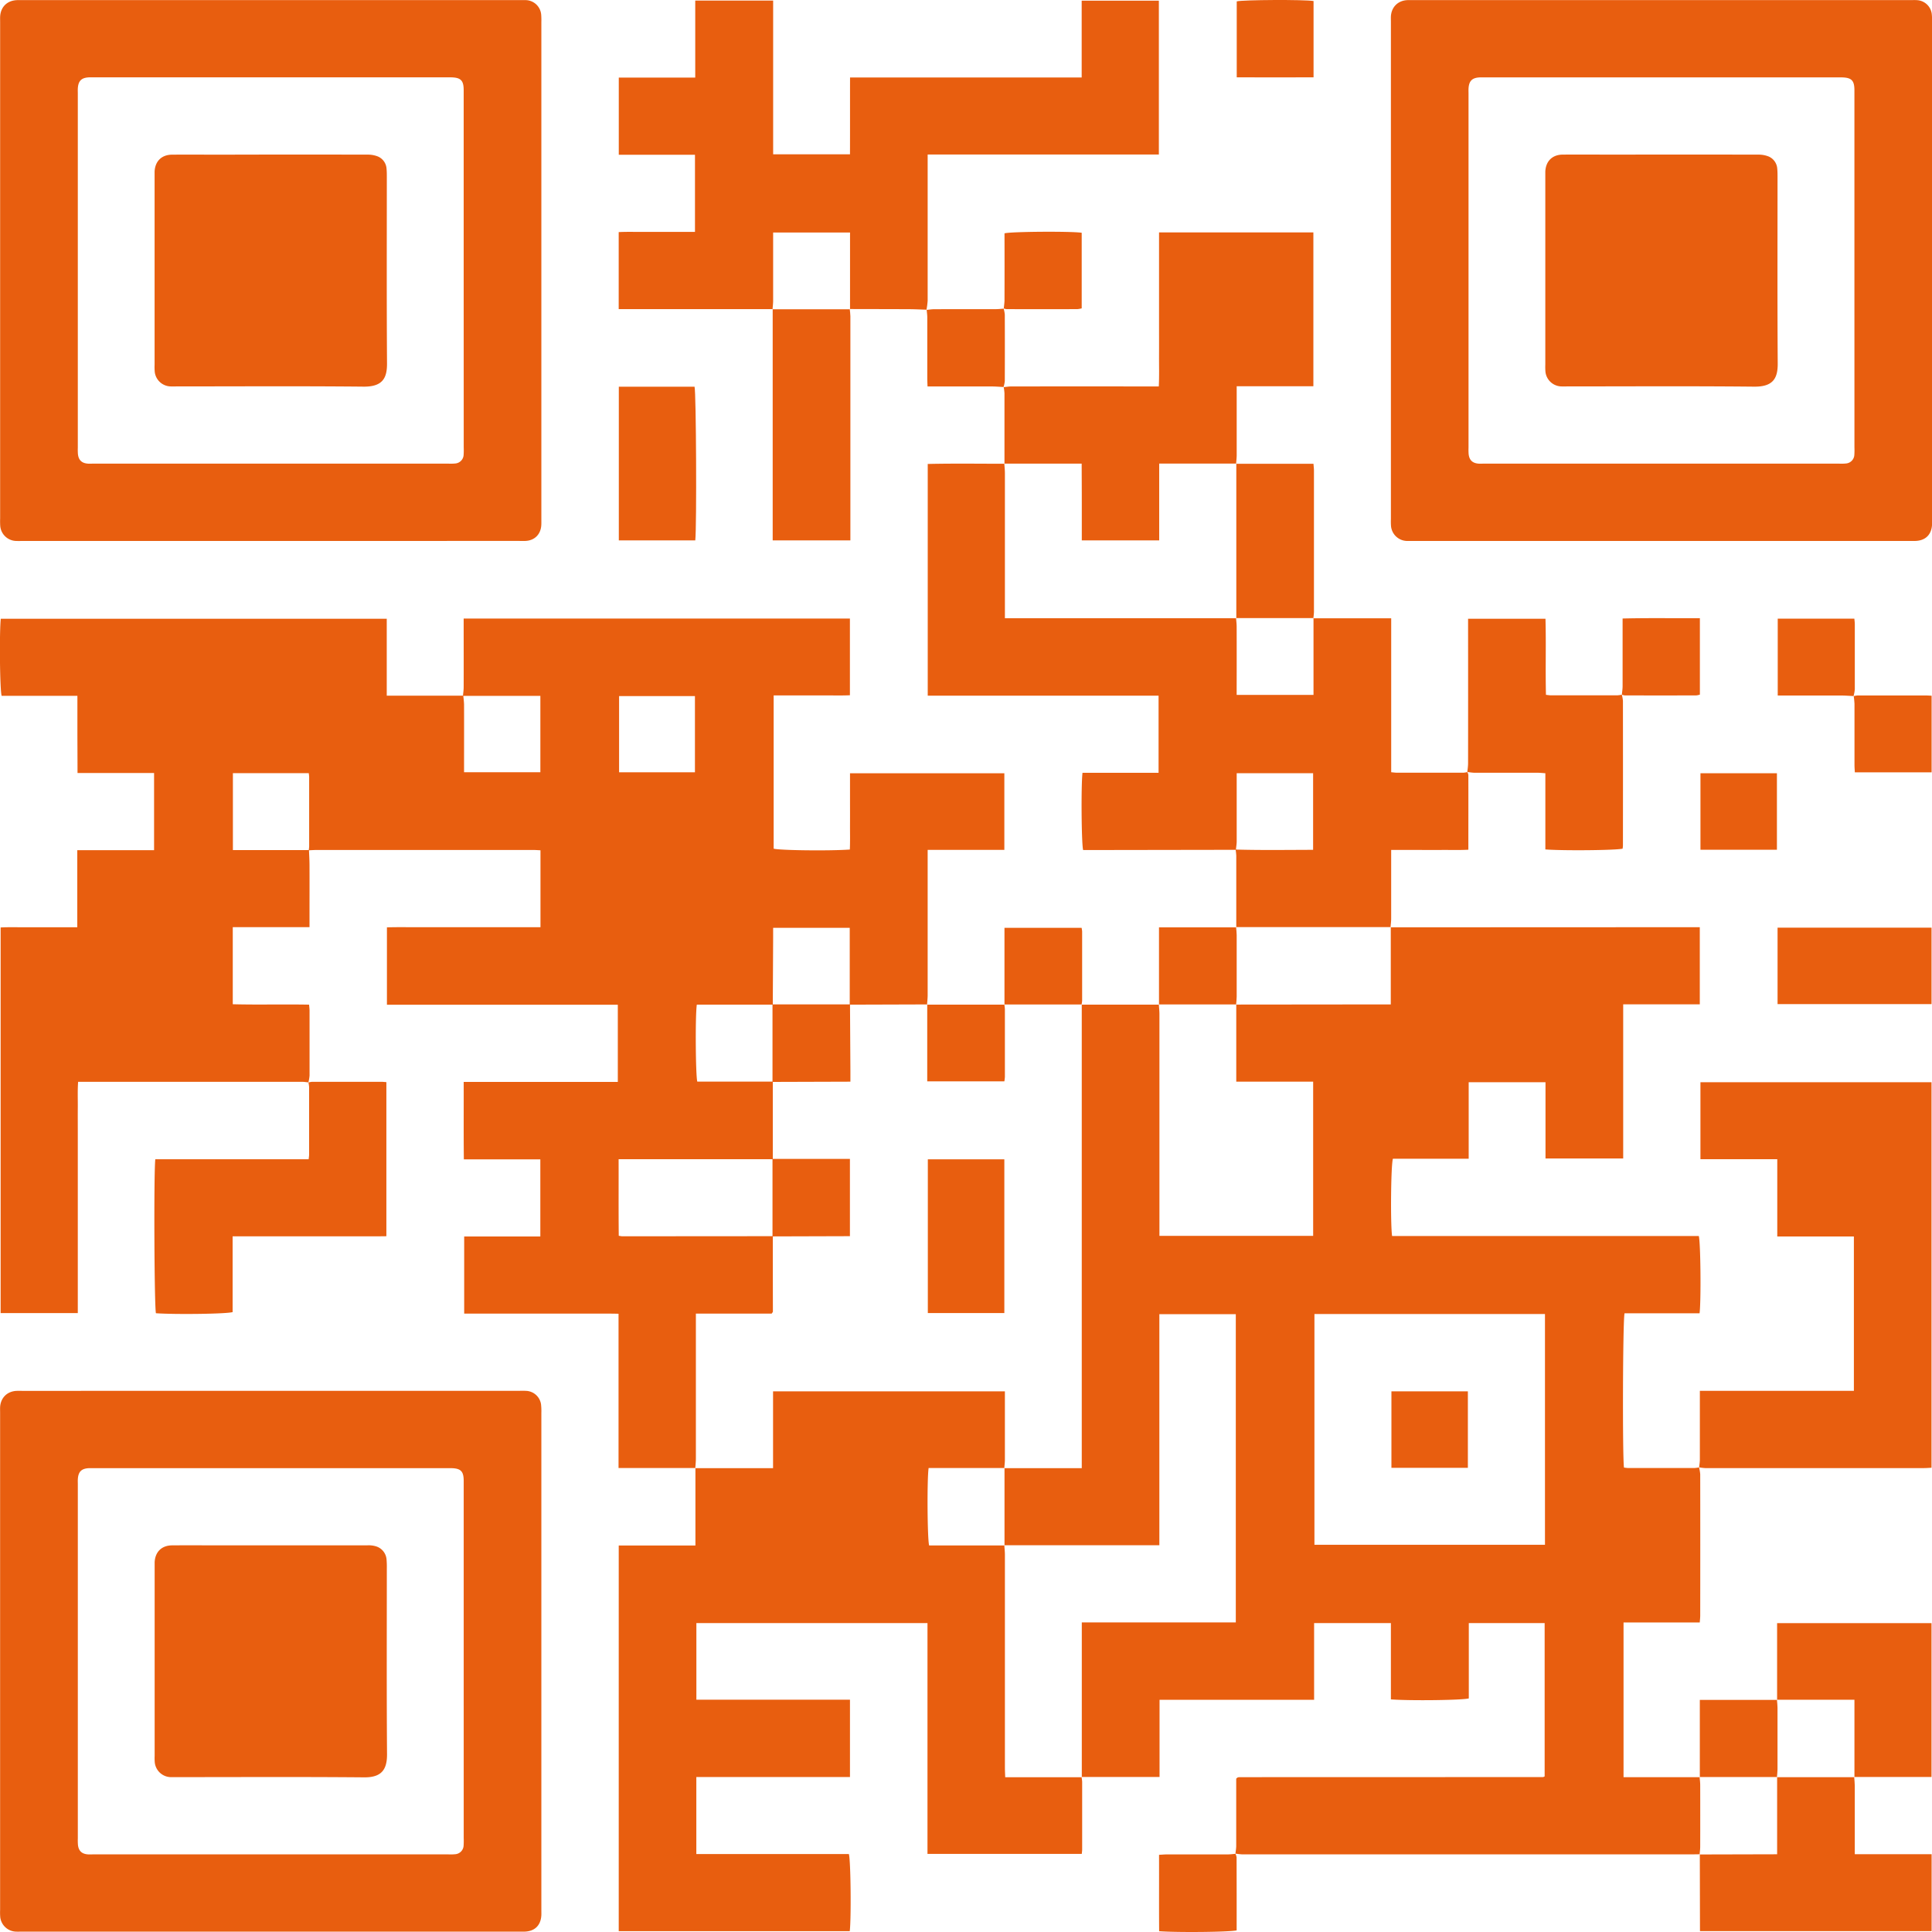 <svg xmlns="http://www.w3.org/2000/svg" id="Camada_1" data-name="Camada 1" viewBox="0 0 1600 1600"><defs><style>.cls-1{fill:#e85e0f;}</style></defs><path class="cls-1" d="M575.92,1215.73H512.25V1088c-8.82-.23-17.17-.09-25.51-.12s-16.88,0-25.32,0h-77V1024h63.06V960.12H384.14c-.25-21.48-.06-42.42-.13-64.13H511.65V832.1H320.44V768c8.17-.27,16.51-.1,24.84-.13s16.88,0,25.32,0h77v-63.7c-2.11-.1-4.05-.26-6-.26H262.34c-2.22,0-4.44.18-6.65.27a31,31,0,0,0,.34-3.3q0-28.63,0-57.26c0-1-.19-2.1-.31-3.32H192.88V704h63c.16,4.2.43,8.39.44,12.59.06,14.41,0,28.82,0,43.23v8H192.77v63.85c21,.54,41.91-.07,63.2.34.16,1.93.38,3.41.39,4.89q0,26.94,0,53.88a33.68,33.68,0,0,1-1,5.72l.11-.11c-1.76-.17-3.51-.48-5.26-.48q-90,0-179.95,0H64.7c-.54,7.27-.21,14.29-.27,21.29s0,14.21,0,21.32v148.93H.52V768.09c6.79-.39,13.81-.13,20.81-.17s13.77,0,20.66,0H64V704.09H127.6V640.17H64.2c0-11.07-.08-21.64-.1-32.2,0-10.4,0-20.8,0-31.73H1.35c-1.5-5.13-1.94-52.66-.7-63.83H320.29v63.72h63.33a71.75,71.75,0,0,1,.69,7.15c.06,16.4,0,32.8,0,49.2v7.07h63.2V576.29H383.4c.21-2.41.59-4.81.59-7.22.06-16.66,0-33.31,0-50v-6.8H703.86v63.51c-6.88.32-13.9.1-20.91.14s-13.76,0-20.65,0H640.71V702.83c4.9,1.41,46.16,1.93,63.08.72.32-6.88.11-13.9.15-20.9s0-13.76,0-20.65V640.37H831.76v63.44H768.25v8.34q0,56,0,111.91c0,2.64-.32,5.29-.5,7.93l.17-.17-64.21.2V768.39H640.28c0,3.09,0,5.72,0,8.34q-.13,27.63-.29,55.27H577.08c-1.39,9.08-1,58.9.39,63.75H640V960H512.31c.06,21.67-.11,42.6.12,63.43,1.64.23,2.3.41,3,.41l124.59-.09q0,31.24.06,62.49c0,.36-.41.71-1,1.64H576.3v8.35q0,55.88,0,111.75c0,2.64-.32,5.28-.49,7.92Zm-.4-576.14V576.46H512.7v63.13Z"></path><path class="cls-1" d="M1407.05,1215.16a33.65,33.65,0,0,1,1,5.72q.09,58.56,0,117.11c0,1.72-.23,3.44-.38,5.68h-63.12V1471.8h63.13l-.13-.15c.17,2.19.48,4.37.49,6.56q.06,25.51,0,51c0,2.19-.32,4.38-.48,6.56l.12-.14c-2.66,0-5.32.09-8,.09q-185.07,0-370.14,0c-2.17,0-4.34-.39-6.51-.6l.11.1c.22-2.18.63-4.35.64-6.53,0-16.43,0-32.86,0-49.29V1473c.46-.41.62-.56.79-.7a1.46,1.46,0,0,1,.54-.33,7.28,7.28,0,0,1,1.31-.2c.66,0,1.33,0,2,0l249.13-.07a2.5,2.5,0,0,0,.66-.09c.2-.06.39-.17,1-.45v-127H1216.4v62.4c-5.4,1.49-48.94,2-64.52.8,0-6.89,0-13.9,0-20.91s0-13.76,0-20.65v-21.61h-63.59v63.49h-128v63.94h-64.6l.21.16V1343.62h127.54V1088.33H960.13V1279.7H831.73l.16.15v-64.13l-.16.15h64.14v-384l-.19.15,64.15,0-.13-.15c.17,2.65.49,5.29.49,7.93q0,88,0,176v7.7h127.31V895.8h-63.68v-64l-.15.14,128.12-.13v-64l-.19.16,194.58-.08h61.52v63.86h-63.44V959.42h-64.34V896.24H1216.3V959.6h-62.75c-1.67,5.19-2.11,53.94-.68,64h254c1.52,5.29,1.94,54.15.64,64h-62.12c-1.48,5.32-1.8,119.66-.46,127.8,1.16.11,2.43.35,3.7.35q27.33,0,54.65,0a31.08,31.08,0,0,0,3.91-.53Zm-318.49,64.17h190.92V1088.2H1088.56Z"></path><path class="cls-1" d="M224.66,448H19.42c-2,0-4,.07-6,0A13.55,13.55,0,0,1,.19,435.5a59.81,59.81,0,0,1-.08-6V18.36c0-1.56-.06-3.11,0-4.66C.6,5.55,6.09.31,14.35.1c1.33,0,2.67,0,4,0H430.16c1.78,0,3.56-.07,5.33,0A13.14,13.14,0,0,1,448.2,12.29a59.75,59.75,0,0,1,.13,6V430.09c0,1.78.06,3.56-.09,5.33-.63,7.34-5.67,12.2-13,12.55-2,.1-4,0-6,0ZM384,224V160q0-42.64,0-85.31c0-8.18-2.46-10.54-10.77-10.64-1.11,0-2.23,0-3.34,0H78.65c-1.56,0-3.12,0-4.67,0-6.52.24-9.19,2.86-9.54,9.36-.07,1.33,0,2.67,0,4V370.72a49.8,49.8,0,0,0,.1,5.33c.54,5,3.17,7.51,8.19,7.91,1.55.12,3.11,0,4.66,0H371.3a39.66,39.66,0,0,0,6-.15,7.52,7.52,0,0,0,6.66-7.19,59.77,59.77,0,0,0,.08-6Z"></path><path class="cls-1" d="M224.48,1151.82H430.39a59.77,59.77,0,0,1,6,.08,13.05,13.05,0,0,1,11.66,11,50.85,50.85,0,0,1,.28,7.31q0,205.57,0,411.15c0,1.56.05,3.11,0,4.66-.43,8.52-5.47,13.45-14,13.68-1.56,0-3.11,0-4.67,0H18.53c-1.78,0-3.56.07-5.33,0a13.57,13.57,0,0,1-13-12,47.81,47.81,0,0,1-.11-6q0-205.9,0-411.81c0-1.56-.07-3.12,0-4.67.52-7.8,6-13.08,13.77-13.36,1.78-.06,3.56,0,5.33,0Zm159.54,224v-58.65q0-45.33,0-90.64c0-8.21-2.45-10.57-10.75-10.67H78.67c-1.55,0-3.11,0-4.66,0-6.53.23-9.21,2.84-9.56,9.33-.08,1.33,0,2.67,0,4v293.26a49.8,49.8,0,0,0,.1,5.33c.53,5,3.15,7.53,8.16,7.93,1.55.13,3.11,0,4.67,0H371.27a39.83,39.83,0,0,0,6-.15,7.52,7.52,0,0,0,6.68-7.17,59.77,59.77,0,0,0,.08-6Z"></path><path class="cls-1" d="M1376.25.09h205.9c2,0,4-.11,6,.08a13.07,13.07,0,0,1,11.62,11.06,51,51,0,0,1,.28,7.32q0,205.58,0,411.14c0,1.56,0,3.12,0,4.67-.44,8.5-5.49,13.41-14,13.63-1.34,0-2.67,0-4,0H1170.21c-1.77,0-3.55.07-5.33,0A13.57,13.57,0,0,1,1152,435.9a50,50,0,0,1-.11-6V18.09c0-1.55-.08-3.11,0-4.66.53-7.79,6-13.06,13.81-13.33,1.77-.06,3.55,0,5.33,0Zm159.5,224V165.4q0-45.32,0-90.64c0-8.21-2.46-10.57-10.75-10.67-1.11,0-2.22,0-3.33,0H1230.4c-1.56,0-3.11,0-4.67,0-6.53.23-9.2,2.84-9.56,9.34-.07,1.33,0,2.66,0,4V370.69a49.81,49.81,0,0,0,.09,5.33c.54,5,3.16,7.53,8.17,7.94,1.54.12,3.11,0,4.66,0H1523a38.42,38.42,0,0,0,6-.15,7.51,7.51,0,0,0,6.69-7.16,60,60,0,0,0,.08-6Z"></path><path class="cls-1" d="M895.67,1471.64a29.27,29.27,0,0,1,.53,3.92q0,28,0,56c0,1.09-.17,2.19-.31,3.74H768.1V1344.16H576.71v63.44h127.2v64.06H576.67v63.8H703c1.57,5.25,2,53.56.73,63.84H512.41V1279.93h63.51v-64.2l-.13.14h64.42v-63.6h192V1160q0,24.3,0,48.62c0,2.42-.32,4.84-.49,7.26l.16-.15H769.05c-1.4,9.3-1.06,59.07.42,64.13h62.42l-.16-.15c.17,2.63.49,5.27.49,7.91q0,88.11,0,176.22c0,2.54.16,5.08.25,8h63.38Z"></path><path class="cls-1" d="M1087.64,512.05h64.49V639.52c2,.18,3.31.4,4.58.4q27.63,0,55.24,0a20.11,20.11,0,0,0,3.23-.52l-.08-.1a7.45,7.45,0,0,1,.93,2.4c.06,20.39,0,40.78,0,62-7.2.39-14.21.15-21.19.19s-13.75,0-20.62,0h-22.11v7.58q0,24.62,0,49.22c0,2.42-.34,4.83-.52,7.25l.19-.16H1023.68l.15.14q0-29.57,0-59.13a48.55,48.55,0,0,0-.55-5.23c21.45.62,42.87.27,64.18.24V640.36h-63.28v7.58c0,16.22,0,32.43,0,48.64,0,2.4-.43,4.8-.66,7.2l-103.28.16H897c-1.38-5-1.78-53.17-.52-63.92h63v-63.9H768.31V384.23c21.13-.48,42.34-.17,63.55-.17l-.13-.15c.17,2.64.48,5.28.49,7.92q0,55.88,0,111.76V512h191.61l-.17-.15c.17,2.42.48,4.84.49,7.26q.06,24.65,0,49.3v7.08h63.64V511.89Z"></path><path class="cls-1" d="M639.91,256H512.38V192.22c6.87-.37,13.89-.12,20.89-.17s13.78,0,20.66,0h21.62V128.18h-63.1V64.26h63.32V.49h64.52V127.78h63.63c.07-21,0-41.92.05-63.63H895.8V.56h63.92V127.94H768.25v8.34q0,56.31,0,112.62a61.7,61.7,0,0,1-1,7.73l.16-.14c-4.63-.15-9.25-.4-13.88-.43-16.59-.08-33.18-.09-49.77-.13l.2.16V192.54H640.28v7.7c0,16.2,0,32.4,0,48.6,0,2.42-.31,4.84-.48,7.26Z"></path><path class="cls-1" d="M1407.14,1215.25c.21-2.17.6-4.35.61-6.53,0-16.43,0-32.87,0-49.3v-7.59c21.57,0,42.78,0,64,0h63.56V1024h-63.45V960h-63.63V896.27h191.37v319.26c-2.26.1-4.21.28-6.16.28q-90.61,0-181.24,0a41.44,41.44,0,0,1-5.17-.63S1407.14,1215.25,1407.14,1215.25Z"></path><path class="cls-1" d="M831.12,320.62c2.17-.2,4.34-.58,6.51-.58q57-.06,113.92,0h8.11c.44-8.57.17-16.92.21-25.25s0-16.87,0-25.31v-77h127.81V319.87h-63.5v7.66q0,24.64,0,49.3c0,2.42-.32,4.84-.5,7.26l.17-.17H960v63.63H895.9c0-10.84,0-21.22,0-31.61,0-10.54-.07-21.08-.11-32H831.73l.13.15q0-29.19,0-58.38a41.5,41.5,0,0,0-.65-5.17Z"></path><path class="cls-1" d="M255.31,896.51a16.73,16.73,0,0,1,3.17-.61q28.65,0,57.28,0c1.3,0,2.59.16,4.22.27v127.62c-8.26.16-16.61.06-24.94.08s-16.88,0-25.31,0H192.65v62.76c-5.41,1.55-47.33,2.06-63.51.94-1.33-4.68-1.86-114.48-.53-127.52h127c.18-1.75.38-2.79.38-3.84q0-28,0-56a23.25,23.25,0,0,0-.59-3.86Z"></path><path class="cls-1" d="M1215.18,639.39c.22-2.4.61-4.8.62-7.2q.06-56,0-112v-7.75h64.1c.58,20.84-.13,41.8.4,63,1.74.17,3,.41,4.27.41q27.33,0,54.66,0a29,29,0,0,0,3.9-.53l-.08-.09a26,26,0,0,1,1,5.07q.08,60,0,119.9c0,.88-.17,1.76-.25,2.62-4.86,1.33-48.61,1.82-64,.64,0-6.89,0-13.9,0-20.9s0-13.77,0-20.66V640.36c-2.4-.16-4.32-.39-6.24-.39-17.32,0-34.64,0-52,0-2.17,0-4.34-.41-6.51-.63Z"></path><path class="cls-1" d="M1535.55,1471.62c.17,2.42.49,4.84.5,7.26q.06,24.31,0,48.64v8.07h63.64v63.68H1407.85q-.06-31.76-.13-63.62l-.12.14,64.14-.16v-64l-.16.15h64.14Z"></path><path class="cls-1" d="M703.72,255.93c.18,2,.52,3.94.53,5.92q0,90,0,179.93v5.75H639.91V256l-.13.14h64.14Z"></path><path class="cls-1" d="M1471.72,1407.8v-63.6H1599.6v127.42h-64l.17.18v-64.13h-64.14Z"></path><path class="cls-1" d="M1472.1,831.56V768.25h127.52v63.31Z"></path><path class="cls-1" d="M512.48,320.24H575.2c1.34,5,1.86,115.59.6,127.31H512.48Z"></path><path class="cls-1" d="M1023.67,384.09h64.1c.16,2.2.39,3.9.39,5.61q0,58.55,0,117.1a51.8,51.8,0,0,1-.51,5.25l.19-.16h-64.15l.17.15V383.92Z"></path><path class="cls-1" d="M767.73,832l64.13,0-.13-.15a31,31,0,0,1,.48,3.93q0,28,0,56a34,34,0,0,1-.44,3.74H767.9V831.82Z"></path><path class="cls-1" d="M1471.57,703.72h-63.32V640.37h63.32Z"></path><path class="cls-1" d="M1087.83.85v63.2c-21.09.08-42.19,0-63.62,0V1.14C1028.85-.17,1080-.46,1087.83.85Z"></path><path class="cls-1" d="M831.28,255.57c.21-2.4.6-4.8.61-7.2q.08-27.6,0-55.12c4.78-1.48,55.25-1.84,63.93-.48v62.6a20.67,20.67,0,0,1-3.64.64q-29.26.08-58.55,0a11.52,11.52,0,0,1-2.51-.58Z"></path><path class="cls-1" d="M831.24,320.51c-3.29-.16-6.58-.45-9.87-.46-17.47,0-34.93,0-53.23,0-.08-2.37-.2-4.48-.2-6.59,0-16.81,0-33.62,0-50.43,0-2.19-.33-4.37-.52-6.54l-.18.16c2.16-.19,4.32-.57,6.48-.57,17-.05,34,0,51-.05,2.19,0,4.37-.28,6.55-.43l-.14-.13a25.57,25.57,0,0,1,1,5q.1,27.54,0,55.09a23.84,23.84,0,0,1-1.06,5Z"></path><path class="cls-1" d="M1535,576.56a16.92,16.92,0,0,1,3.18-.59q28.61,0,57.22,0c1.29,0,2.58.12,4.28.2v63.45h-63.58c-.11-2.2-.29-4.14-.29-6.07,0-16.86,0-33.72,0-50.57a65.12,65.12,0,0,0-.65-6.52Z"></path><path class="cls-1" d="M1343.15,575.4c.22-2.39.61-4.78.62-7.18,0-18.38,0-36.77,0-56,21.38-.54,42.48-.14,64-.28v63.3a13.35,13.35,0,0,1-3,.67q-29.6.08-59.19,0a10,10,0,0,1-2.51-.63Z"></path><path class="cls-1" d="M831.86,832v-63.6h63.87a20.24,20.24,0,0,1,.45,3.08q0,28.65,0,57.29a21.51,21.51,0,0,1-.51,3.25l.19-.15-64.14,0Z"></path><path class="cls-1" d="M1535.07,576.45c-3.52-.16-7-.45-10.57-.46-15.08,0-30.17,0-45.26,0h-7V512.36h63.46c.14,1.61.37,3.08.37,4.56q0,27,0,53.91a31.93,31.93,0,0,1-1.06,5.72Z"></path><path class="cls-1" d="M959.83,832V768h64l-.15-.14c.17,2.18.49,4.37.49,6.56q.06,25.51,0,51c0,2.19-.31,4.37-.48,6.56l.15-.14-64.14,0Z"></path><path class="cls-1" d="M1023.09,1535.12a10.51,10.51,0,0,1,1,3.05q.09,30.28.05,60.47c-5.17,1.38-48.18,1.87-64.19.71-.16-20.85,0-41.78-.08-63.27,2.56-.14,4.7-.34,6.83-.34,16.64,0,33.29,0,49.93,0,2.19,0,4.38-.3,6.57-.48Z"></path><path class="cls-1" d="M1407.72,1471.8v-64h64l-.14-.13c.17,2.18.48,4.37.48,6.56q.07,25.5,0,51c0,2.19-.31,4.37-.48,6.56l.16-.15h-64.15Z"></path><path class="cls-1" d="M768.39,960.1h63.36v127.32H768.39Z"></path><path class="cls-1" d="M639.75,896V831.78h64.19l.33,55.15c0,2.65,0,5.3,0,8.87Z"></path><path class="cls-1" d="M639.75,1023.94V959.75h64.12v64Z"></path><path class="cls-1" d="M1215.63,1215.59h-63.31v-63.34h63.31Z"></path><path class="cls-1" d="M224.43,128c26.64,0,53.28,0,79.92.06a22.49,22.49,0,0,1,8.37,1.44,11.79,11.79,0,0,1,7.4,10.27c.24,2.42.23,4.88.23,7.32,0,51.28-.19,102.57.16,153.86.08,12.23-3.7,19.41-19.49,19.25-51.28-.51-102.57-.19-153.86-.19-2,0-4,.08-6,0a13.57,13.57,0,0,1-13-12,46,46,0,0,1-.13-6q0-77.93,0-155.86c0-1.33,0-2.66,0-4,.39-8.61,5.78-14,14.42-14.06,13.32-.11,26.64,0,40,0Z"></path><path class="cls-1" d="M224.48,1279.77q40,0,79.93,0a20.94,20.94,0,0,1,7.17.9,12.37,12.37,0,0,1,8.55,10.88,71.42,71.42,0,0,1,.22,7.32c0,51.28-.21,102.57.17,153.86.09,12.77-4.56,19.32-18.89,19.19-51.73-.46-103.46-.18-155.19-.18-1.78,0-3.56.06-5.33,0a13.63,13.63,0,0,1-12.93-12.09,43,43,0,0,1-.11-5.33q0-78.58,0-157.19c0-1.11,0-2.22,0-3.33.41-8.59,5.8-13.94,14.47-14,14.21-.11,28.42,0,42.63,0Z"></path><path class="cls-1" d="M1376.16,128c26.64,0,53.29,0,79.93.06a22.56,22.56,0,0,1,8.37,1.44,11.81,11.81,0,0,1,7.39,10.28c.24,2.42.23,4.88.23,7.31,0,51.29-.19,102.58.15,153.87.08,12.2-3.68,19.4-19.49,19.25-51.29-.52-102.58-.2-153.86-.2-2,0-4,.08-6,0a13.59,13.59,0,0,1-13-12.05,47.68,47.68,0,0,1-.12-6q0-77.94,0-155.87c0-1.33,0-2.66,0-4,.39-8.6,5.78-14,14.42-14.05,13.77-.11,27.53,0,41.3,0Z"></path></svg>